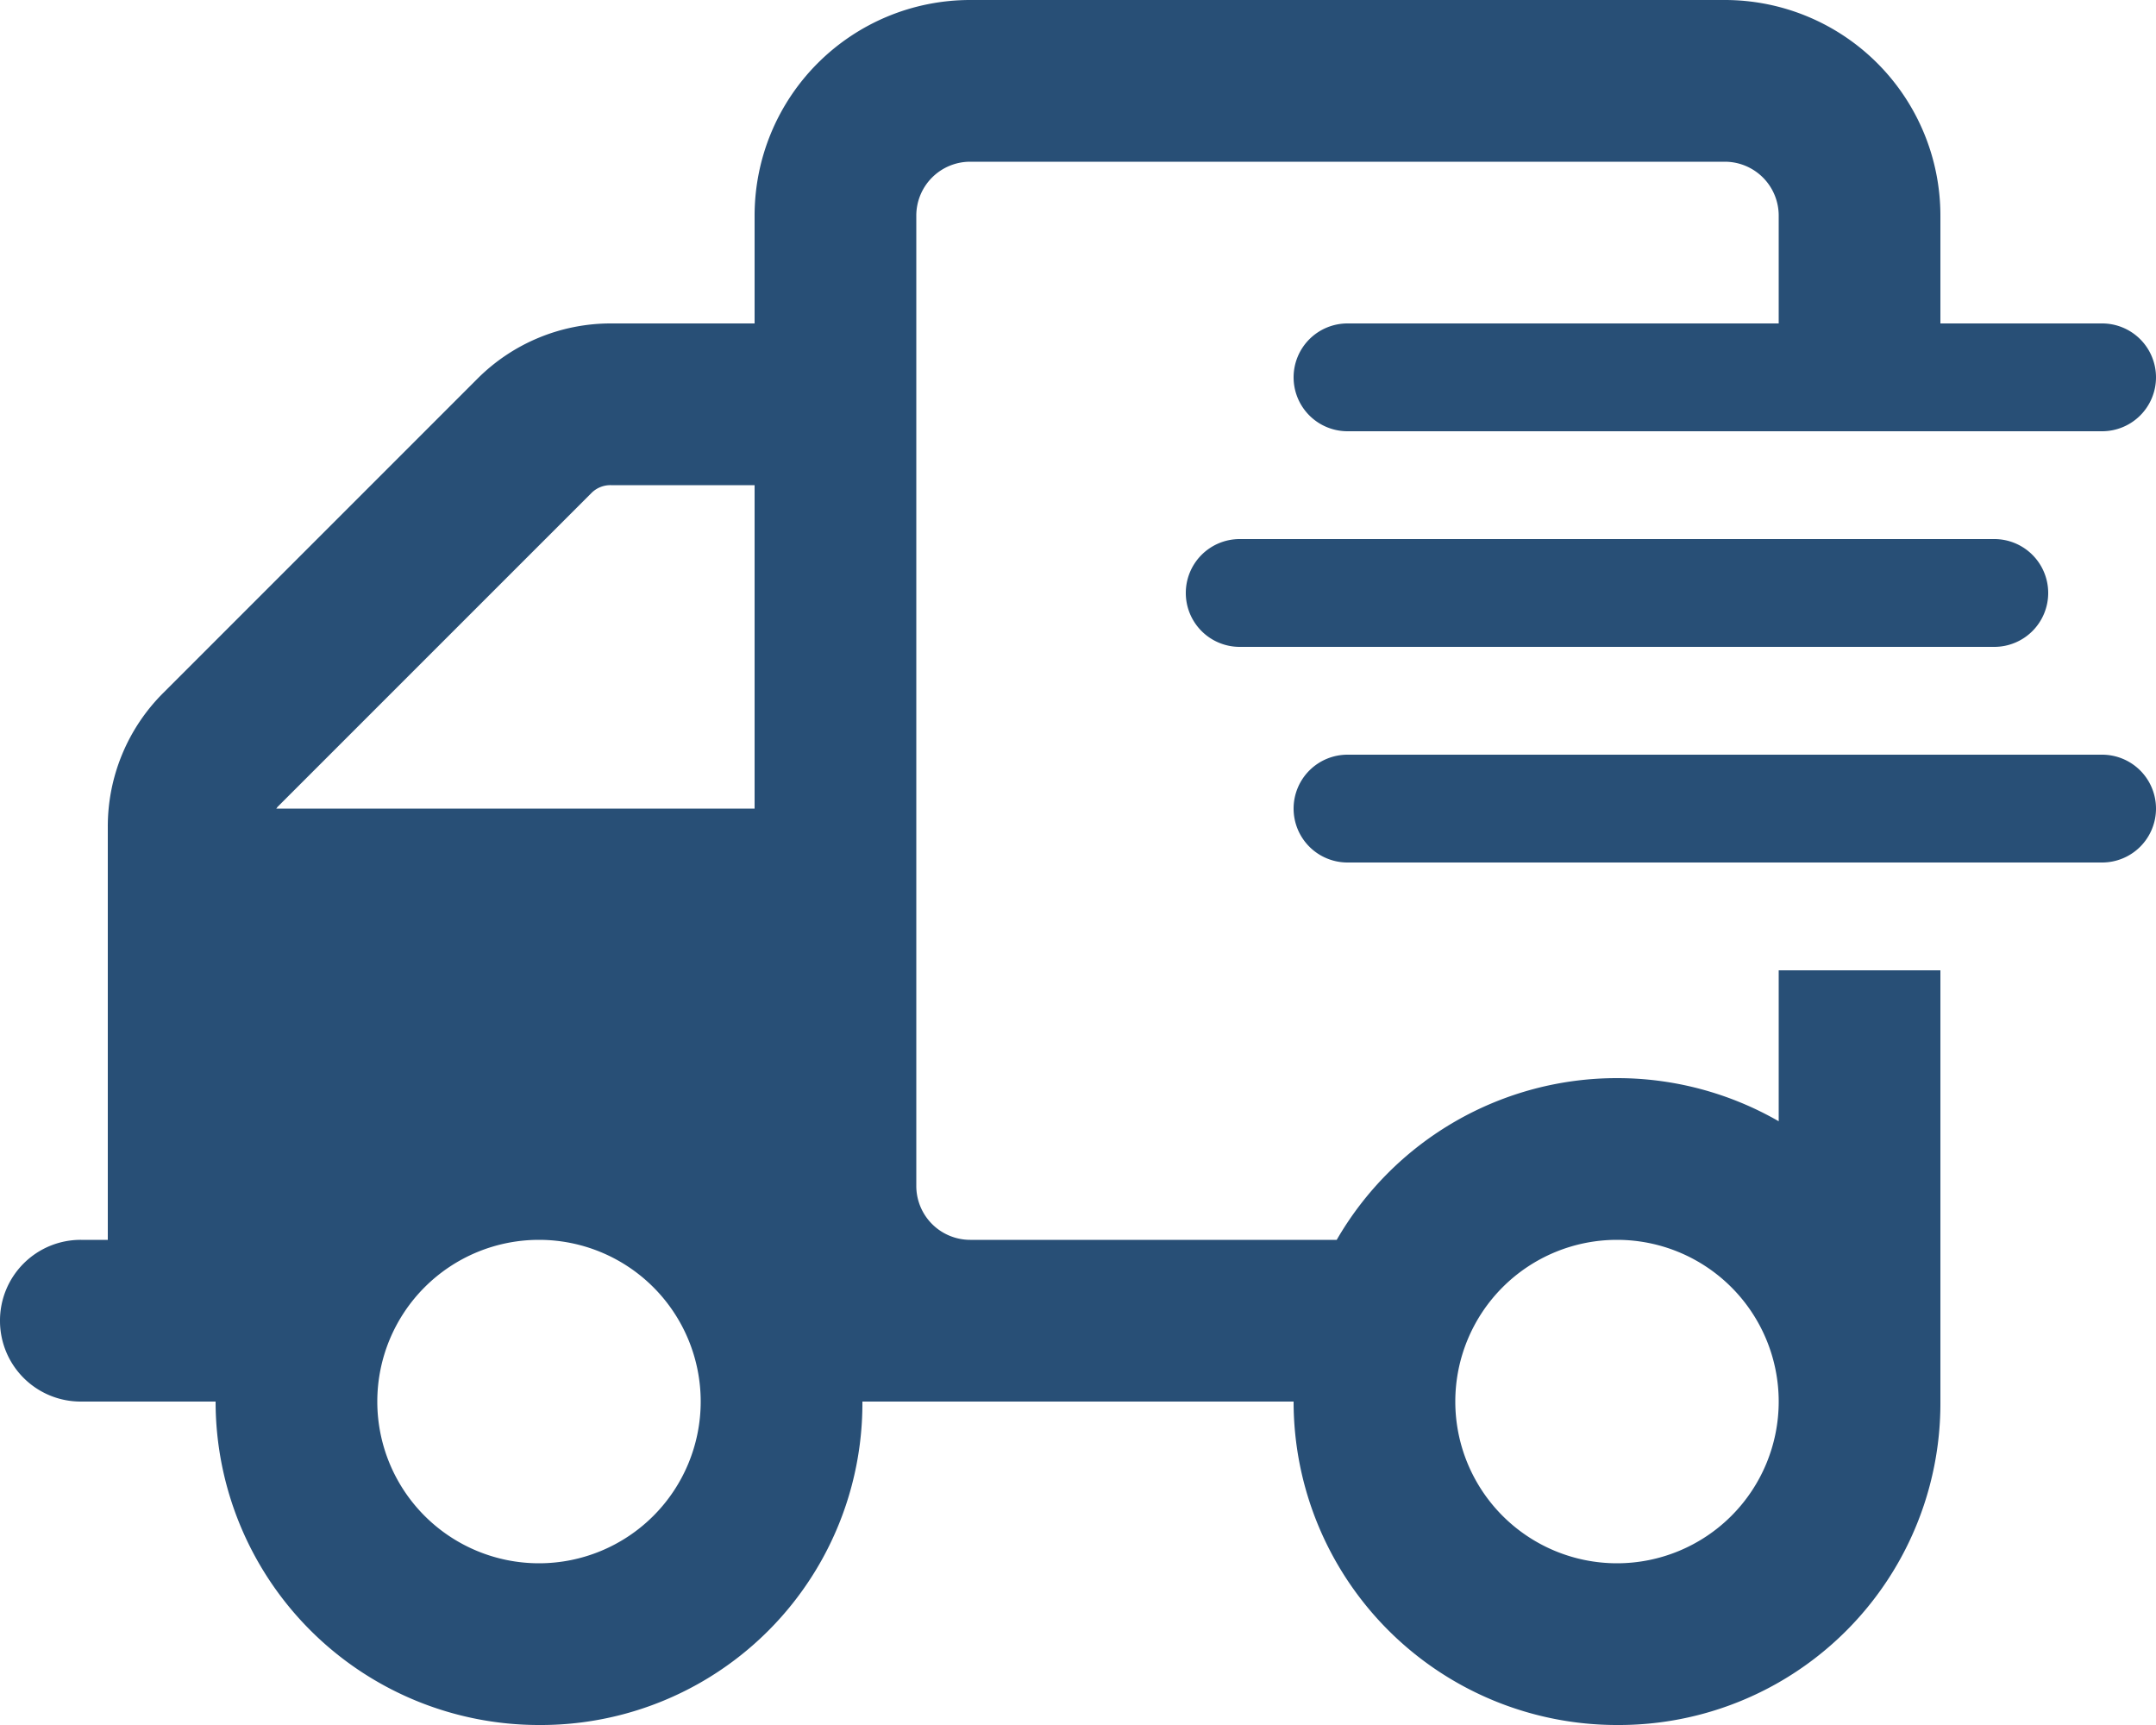 <svg xmlns="http://www.w3.org/2000/svg" width="60" height="48" viewBox="0 0 60 48">
  <path id="i-flow05" d="M33,1.5H12A1.5,1.5,0,0,1,10.5,0V-3h12A1.5,1.5,0,0,0,24-4.5,1.5,1.5,0,0,0,22.5-6H1.5A1.5,1.5,0,0,0,0-4.5,1.5,1.5,0,0,0,1.5-3H6V0a6,6,0,0,0,6,6H33a6,6,0,0,0,6-6V-3h4a5.243,5.243,0,0,0,3.712-1.537l8.747-8.747A5.243,5.243,0,0,0,57-17V-28.5h.75A2.245,2.245,0,0,0,60-30.75,2.245,2.245,0,0,0,57.75-33H54a9,9,0,0,0-9-9,8.949,8.949,0,0,0-9,9H24a9,9,0,0,0-9-9,8.949,8.949,0,0,0-9,9v12h4.5v-4.2A9.012,9.012,0,0,0,15-24a9.006,9.006,0,0,0,7.8-4.5H33A1.5,1.5,0,0,1,34.5-27V0A1.5,1.5,0,0,1,33,1.5ZM43.538-7.716A.743.743,0,0,1,43-7.5H39v-9H52.313l-.019.019-.009.019ZM15-28.5A4.5,4.5,0,0,1,10.5-33,4.5,4.5,0,0,1,15-37.5,4.5,4.5,0,0,1,19.5-33,4.5,4.5,0,0,1,15-28.5Zm30-9A4.5,4.5,0,0,1,49.5-33,4.5,4.5,0,0,1,45-28.5,4.5,4.5,0,0,1,40.5-33,4.5,4.5,0,0,1,45-37.5ZM25.5-9A1.5,1.5,0,0,0,27-10.5,1.5,1.5,0,0,0,25.5-12H4.5A1.5,1.5,0,0,0,3-10.5,1.5,1.5,0,0,0,4.5-9Zm-3-6A1.5,1.5,0,0,0,24-16.5,1.5,1.5,0,0,0,22.5-18H1.5A1.5,1.5,0,0,0,0-16.5,1.5,1.5,0,0,0,1.5-15Z" transform="translate(60 6) rotate(180)" fill="#284f76"/>
</svg>
